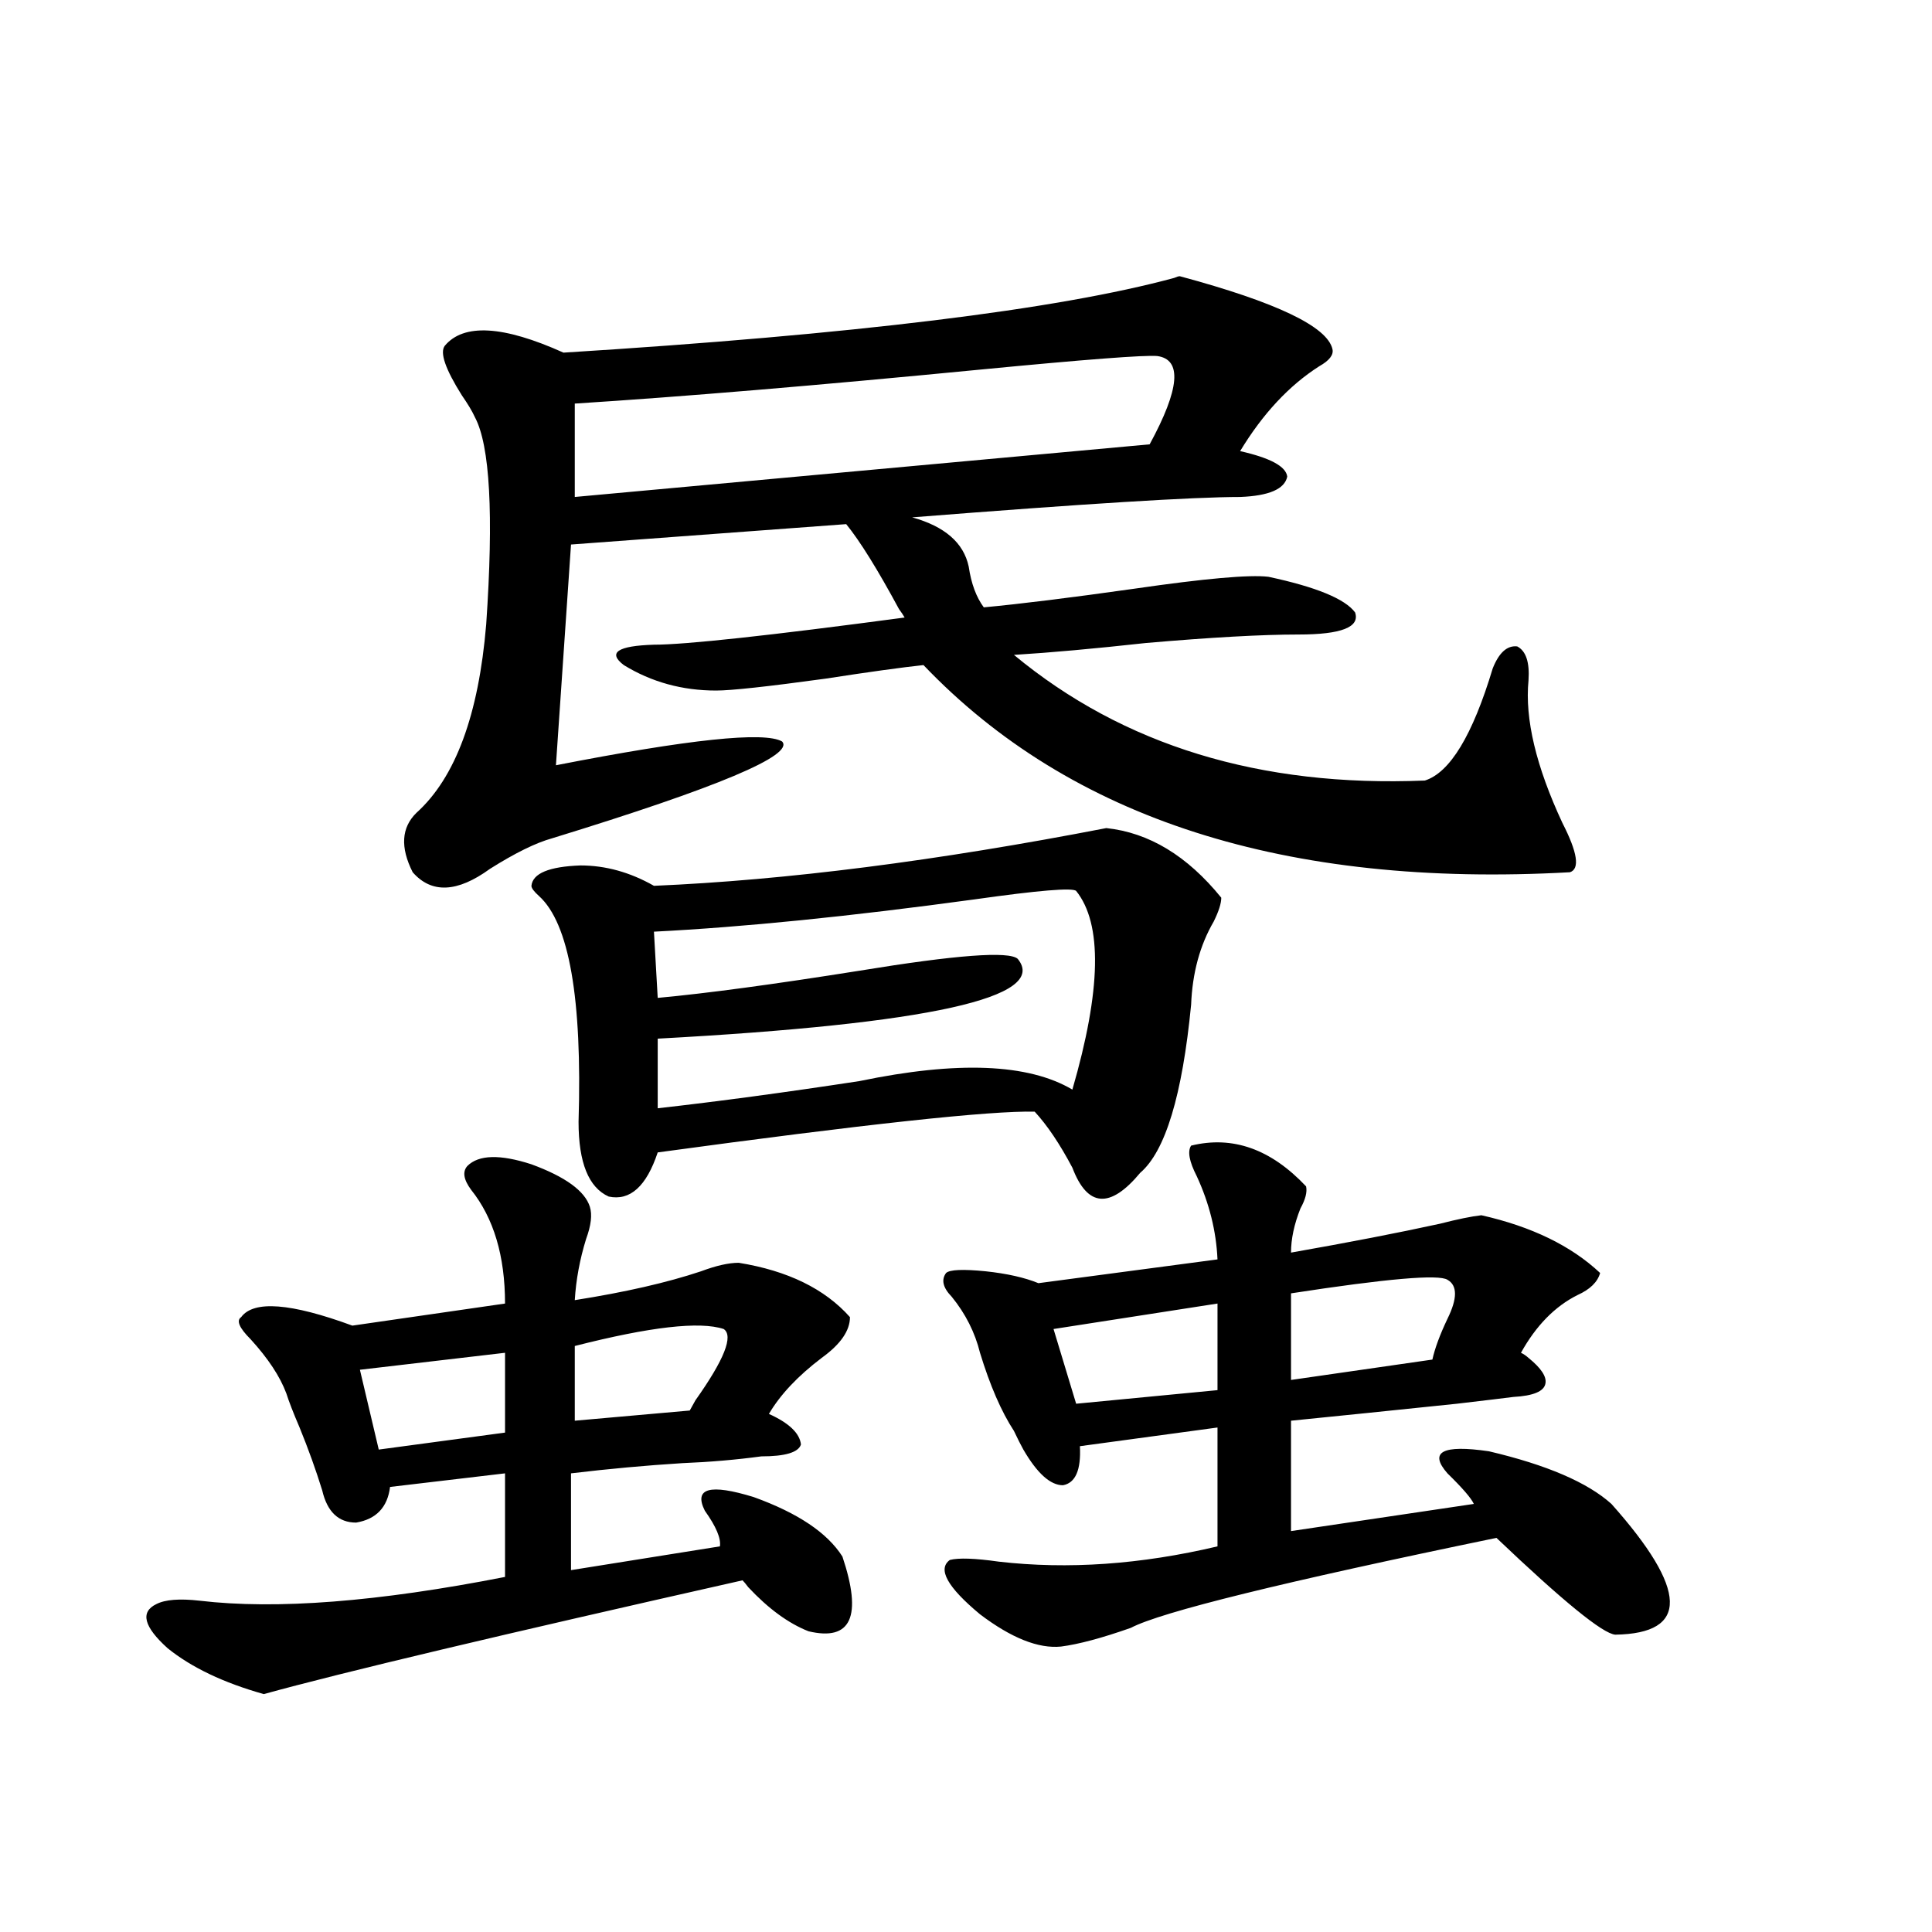 <?xml version="1.0" encoding="utf-8"?>
<!-- Generator: Adobe Illustrator 16.0.0, SVG Export Plug-In . SVG Version: 6.00 Build 0)  -->
<!DOCTYPE svg PUBLIC "-//W3C//DTD SVG 1.1//EN" "http://www.w3.org/Graphics/SVG/1.1/DTD/svg11.dtd">
<svg version="1.1" id="图层_1" xmlns="http://www.w3.org/2000/svg" xmlns:xlink="http://www.w3.org/1999/xlink" x="0px" y="0px"
	 width="1000px" height="1000px" viewBox="0 0 1000 1000" enable-background="new 0 0 1000 1000" xml:space="preserve">
<path d="M241.896,603.52c5.854-5.85,16.905-6.152,33.17-0.879c17.561,6.455,27.637,13.774,30.243,21.973
	c1.296,4.106,0.641,9.668-1.951,16.699c-3.262,10.547-5.213,21.094-5.854,31.641c26.006-4.092,47.804-9.077,65.364-14.941
	c7.805-2.925,14.299-4.395,19.512-4.395c25.365,4.106,44.542,13.486,57.56,28.125c0,7.031-4.878,14.063-14.634,21.094
	c-12.362,9.38-21.463,19.048-27.316,29.004c10.396,4.697,15.93,9.971,16.585,15.82c-1.311,4.106-8.14,6.152-20.487,6.152
	c-13.018,1.758-26.676,2.939-40.975,3.516c-18.871,1.182-38.048,2.939-57.56,5.273v50.098l77.071-12.305
	c0.641-4.092-1.951-10.244-7.805-18.457c-5.854-11.714,2.592-14.063,25.365-7.031c22.759,8.213,38.048,18.457,45.853,30.762
	c10.396,31.051,4.543,43.945-17.561,38.672c-10.411-4.105-20.822-11.728-31.219-22.852c-1.311-1.758-2.286-2.925-2.927-3.516
	c-124.875,28.125-207.479,47.75-247.799,58.887c-20.822-5.863-37.407-13.773-49.755-23.73
	c-12.362-11.137-14.313-18.759-5.854-22.852c4.543-2.348,12.027-2.938,22.438-1.758c39.664,4.684,92.346,0.577,158.045-12.305
	v-53.613l-59.511,7.031c-1.311,10.547-7.164,16.699-17.561,18.457c-9.115,0-14.969-5.562-17.561-16.699
	c-3.262-10.547-7.164-21.382-11.707-32.52c-3.262-7.607-5.533-13.472-6.829-17.578c-3.262-8.789-9.436-18.154-18.536-28.125
	c-5.854-5.85-7.484-9.668-4.878-11.426c6.494-8.789,25.686-7.319,57.56,4.395l79.022-11.426c0-24.609-5.854-44.233-17.561-58.887
	C239.945,610.551,239.29,606.459,241.896,603.52z M261.408,700.199l-75.12,8.789l9.756,41.309l65.364-8.789V700.199z
	 M610.668,142.973c50.075,13.486,76.416,26.079,79.022,37.793c0.641,2.939-1.631,5.864-6.829,8.789
	c-15.609,9.971-29.268,24.609-40.975,43.945c15.609,3.516,23.734,7.91,24.39,13.184c-1.311,6.455-9.436,9.971-24.39,10.547
	c-24.069,0-80.653,3.516-169.752,10.547c16.905,4.697,26.661,13.184,29.268,25.488c1.296,8.789,3.902,15.82,7.805,21.094
	c18.856-1.758,44.877-4.971,78.047-9.668c36.417-5.273,59.511-7.319,69.267-6.152c24.71,5.273,39.664,11.426,44.877,18.457
	c2.592,7.622-7.164,11.426-29.268,11.426c-18.871,0-45.212,1.47-79.022,4.395c-26.676,2.939-49.435,4.985-68.291,6.152
	c56.584,46.885,127.467,68.555,212.678,65.039c13.003-4.092,24.71-23.428,35.121-58.008c3.247-8.198,7.47-12.002,12.683-11.426
	c4.543,2.349,6.494,8.213,5.854,17.578c-1.951,19.927,3.902,44.536,17.561,73.828c7.805,15.244,9.101,23.73,3.902,25.488
	c-146.993,8.213-258.53-27.534-334.626-107.227c-11.066,1.182-27.972,3.516-50.73,7.031c-29.923,4.106-48.779,6.152-56.584,6.152
	c-17.561,0-33.505-4.395-47.804-13.184c-8.46-6.44-3.262-9.956,15.609-10.547c16.25,0,59.511-4.683,129.753-14.063
	c-0.655-1.167-1.631-2.637-2.927-4.395c-11.066-20.503-20.167-35.156-27.316-43.945L295.554,281.84l-7.805,114.258
	c68.932-13.472,107.955-17.578,117.07-12.305c6.494,7.031-33.17,23.73-119.021,50.098c-8.46,2.349-19.191,7.622-32.194,15.82
	c-16.92,12.305-30.243,12.896-39.999,1.758c-6.509-12.881-5.854-23.14,1.951-30.762c20.152-18.154,32.194-50.674,36.097-97.559
	c3.902-56.826,1.951-92.573-5.854-107.227c-1.311-2.925-3.582-6.729-6.829-11.426c-8.46-13.472-11.387-21.973-8.78-25.488
	c9.756-11.714,30.243-10.547,61.462,3.516c150.24-9.365,255.604-22.261,316.09-38.672
	C609.037,143.275,610.013,142.973,610.668,142.973z M572.62,428.617c22.104,2.349,41.95,14.365,59.511,36.035
	c0,2.939-1.311,7.031-3.902,12.305c-7.164,12.305-11.066,26.67-11.707,43.066c-4.558,46.885-13.338,75.889-26.341,87.012
	c-15.609,18.76-27.316,17.881-35.121-2.637c-6.509-12.305-13.018-21.973-19.512-29.004c-22.773-0.576-87.803,6.455-195.117,21.094
	c-5.854,17.578-14.313,25.2-25.365,22.852c-10.411-4.683-15.609-17.578-15.609-38.672c1.951-63.857-4.878-102.832-20.487-116.895
	c-2.606-2.334-3.902-4.092-3.902-5.273c0.641-6.44,9.101-9.956,25.365-10.547c13.003,0,25.686,3.516,38.048,10.547
	C406.771,455.575,484.817,445.619,572.62,428.617z M598.961,184.281c-6.509-0.576-37.072,1.758-91.705,7.031
	c-84.556,8.213-154.478,14.063-209.751,17.578v48.34l297.554-27.246C610.668,201.283,611.964,186.039,598.961,184.281z
	 M374.576,687.895c-12.362-4.092-38.048-1.167-77.071,8.789v38.672l59.511-5.273c0.641-1.167,1.616-2.925,2.927-5.273
	C374.896,703.715,379.774,691.41,374.576,687.895z M557.011,461.137c-1.951-1.758-19.512-0.288-52.682,4.395
	c-64.389,8.789-119.677,14.365-165.85,16.699l1.951,34.277c25.365-2.334,60.151-7.031,104.388-14.063
	c50.075-8.198,77.392-10.244,81.949-6.152c16.25,19.927-45.853,33.701-186.337,41.309v36.035
	c31.219-3.516,66.005-8.198,104.388-14.063c50.73-10.547,87.468-9.077,110.241,4.395
	C570.014,512.416,570.669,478.139,557.011,461.137z M616.521,592.973c21.463-5.273,41.295,1.758,59.511,21.094
	c0.641,2.939-0.335,6.743-2.927,11.426c-3.262,8.213-4.878,15.82-4.878,22.852c29.908-5.273,55.608-10.244,77.071-14.941
	c9.101-2.334,16.25-3.804,21.463-4.395c26.006,5.864,46.493,15.82,61.462,29.883c-1.311,4.697-5.213,8.501-11.707,11.426
	c-11.707,5.864-21.463,15.82-29.268,29.883c1.296,0.591,2.592,1.47,3.902,2.637c6.494,5.273,9.421,9.668,8.78,13.184
	c-0.655,4.106-6.188,6.455-16.585,7.031c-4.558,0.591-14.313,1.758-29.268,3.516c-33.825,3.516-62.438,6.455-85.852,8.789v57.129
	l94.632-14.063c-1.311-2.925-5.854-8.198-13.658-15.82c-9.756-11.123-2.606-14.941,21.463-11.426
	c29.908,7.031,51.051,16.123,63.413,27.246c39.664,44.536,40.319,67.086,1.951,67.676c-6.509-0.59-26.996-17.289-61.462-50.098
	c-110.576,22.852-173.654,38.37-189.264,46.582c-14.969,5.273-26.996,8.487-36.097,9.668c-11.707,1.168-25.7-4.395-41.95-16.699
	c-16.92-14.063-22.118-23.428-15.609-28.125c4.543-1.167,13.003-0.879,25.365,0.879c35.762,4.106,73.489,1.47,113.168-7.91v-61.523
	l-71.218,9.668c0.641,12.305-2.286,19.048-8.78,20.215c-6.509,0-13.338-6.152-20.487-18.457c-1.311-2.334-2.927-5.562-4.878-9.668
	c-6.509-9.956-12.362-23.428-17.561-40.43c-2.606-10.547-7.484-20.215-14.634-29.004c-4.558-4.683-5.533-8.789-2.927-12.305
	c1.951-1.758,8.78-2.046,20.487-0.879c11.052,1.182,20.152,3.228,27.316,6.152l92.681-12.305
	c-0.655-14.639-4.237-29.004-10.731-43.066C615.546,601.186,614.57,595.912,616.521,592.973z M630.18,674.711l-84.876,13.184
	l11.707,38.672l73.169-7.031V674.711z M749.201,662.406c-4.558-2.925-31.554-0.576-80.974,7.031v44.824l73.169-10.547
	c1.296-5.85,3.902-12.881,7.805-21.094C754.399,672.074,754.399,665.346,749.201,662.406z"/>
</svg>
